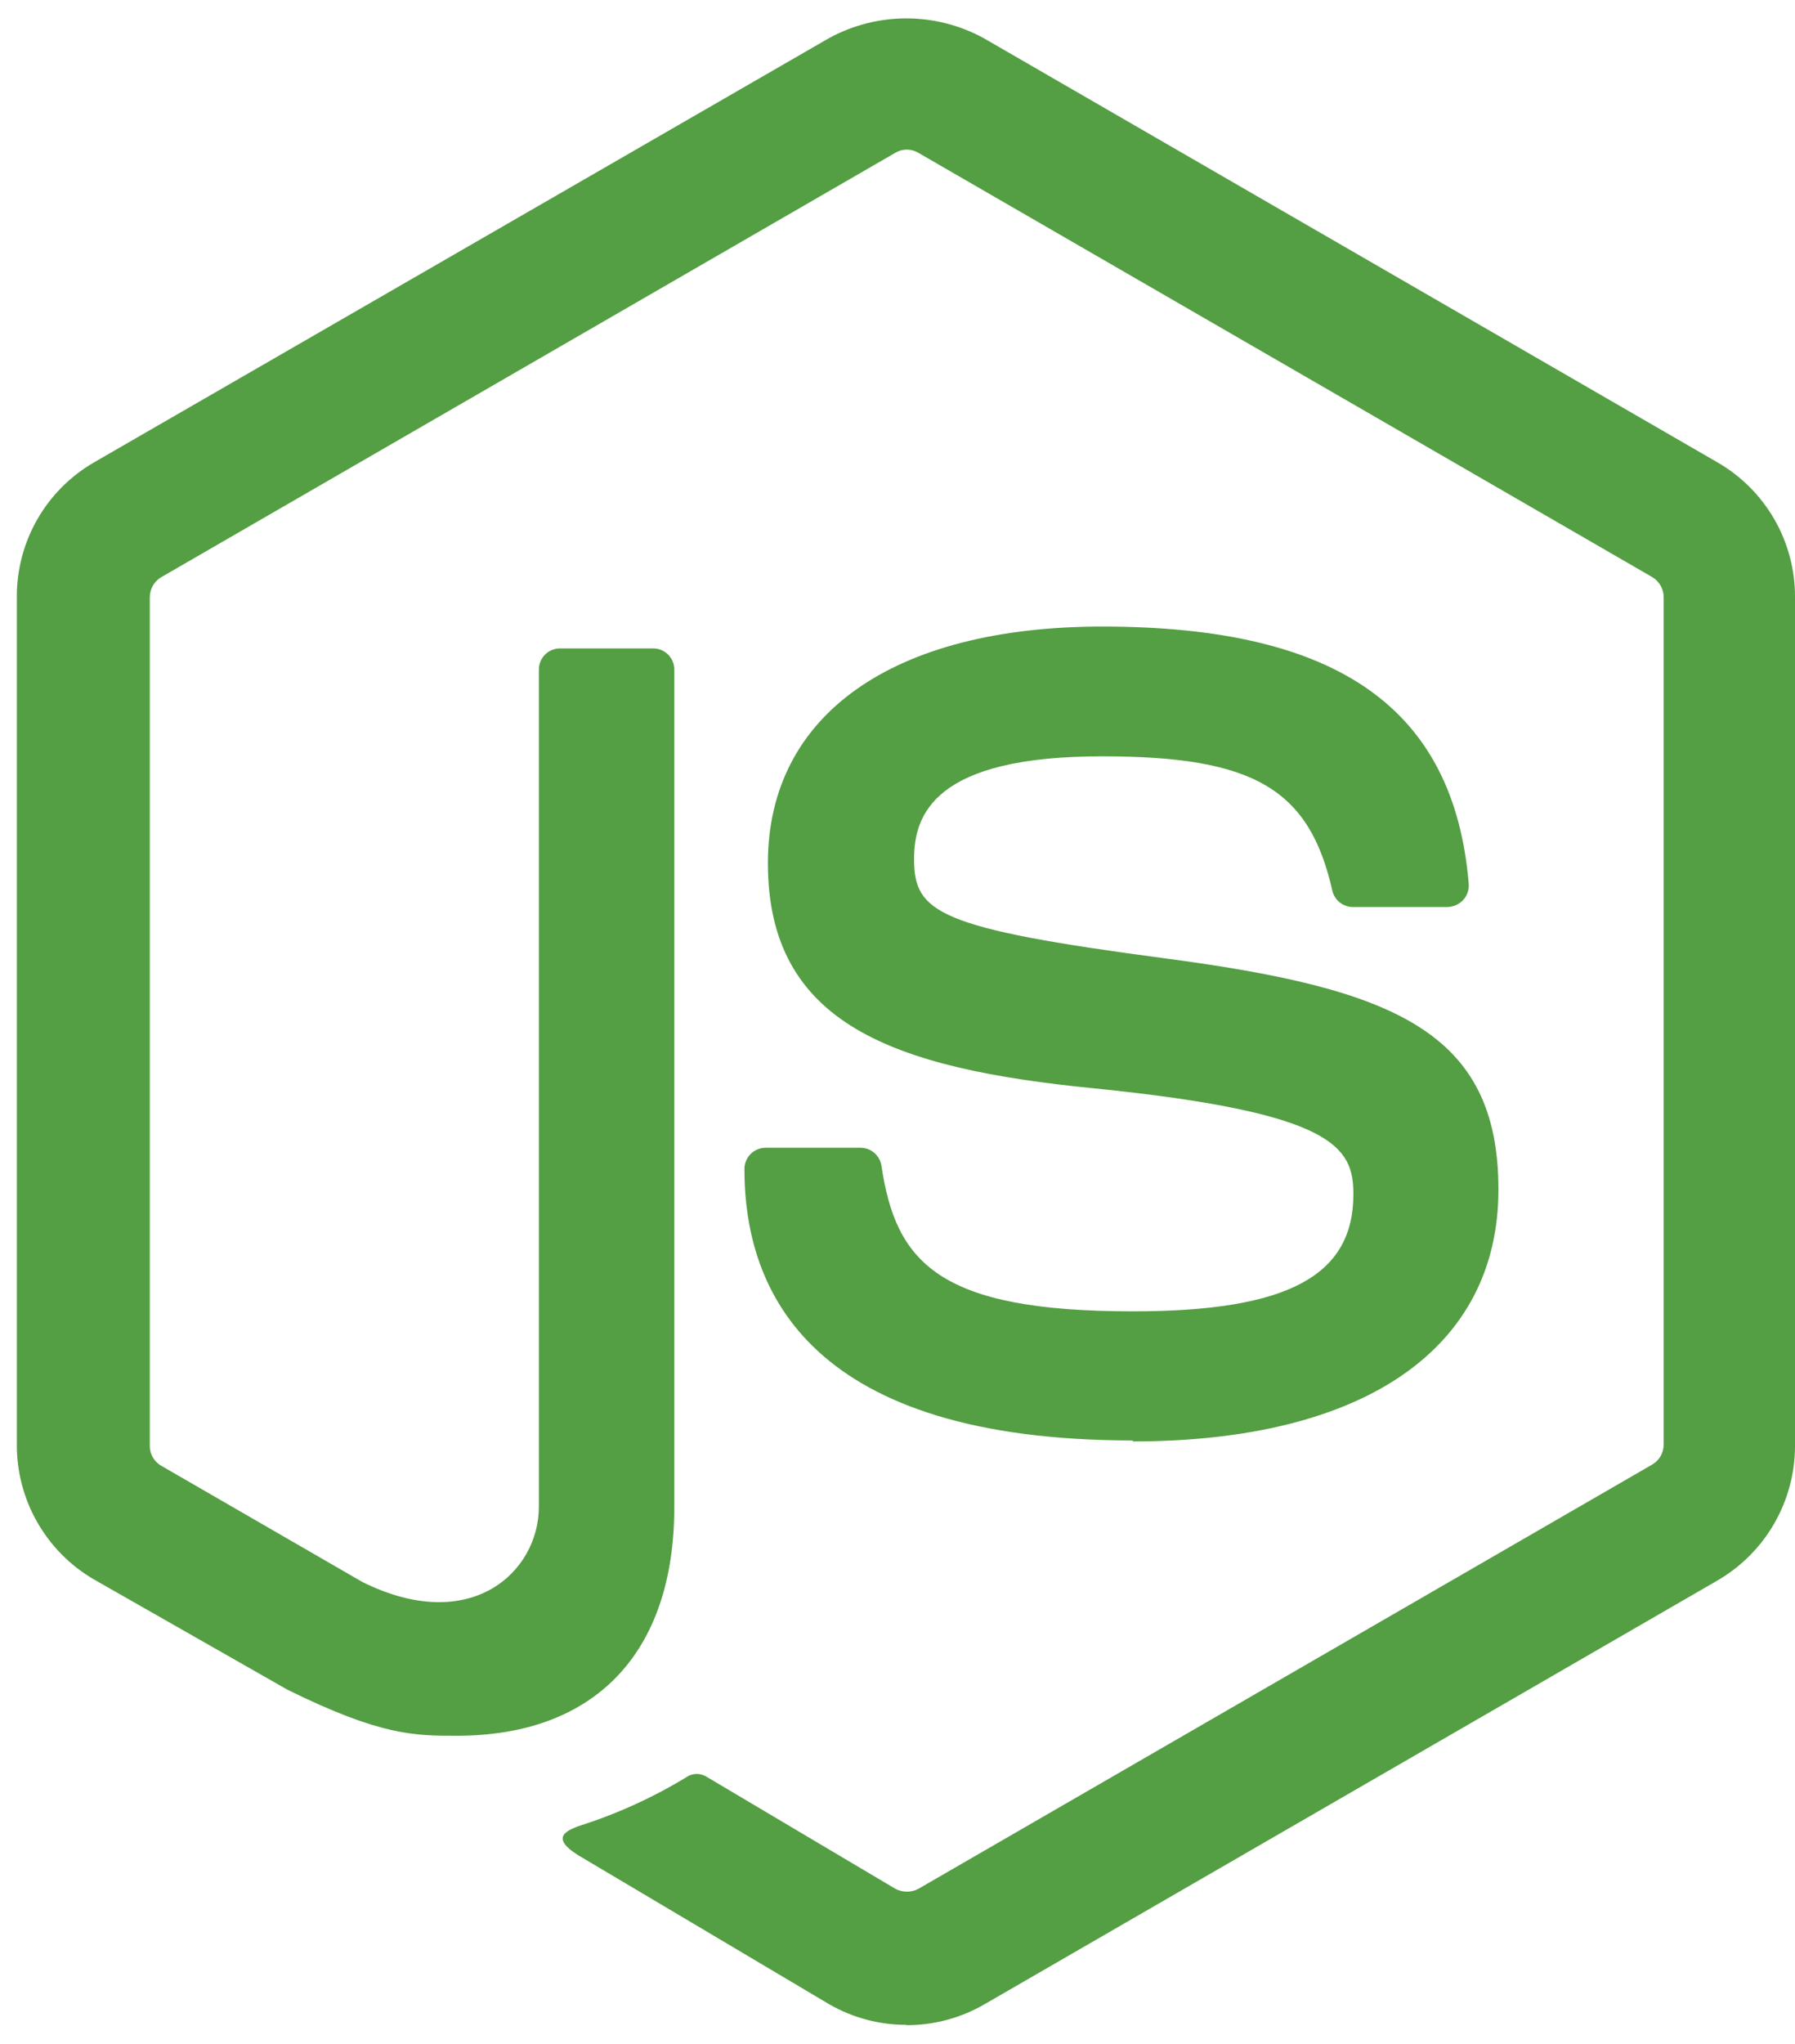 <svg xmlns="http://www.w3.org/2000/svg" width="87" height="99" viewBox="0 0 87 99" fill="none"><path fill-rule="evenodd" clip-rule="evenodd" d="M54.922 69.772C39.346 69.772 36.081 62.656 36.081 56.623C36.081 56.35 36.189 56.089 36.382 55.896C36.574 55.703 36.836 55.595 37.108 55.595H41.71C41.955 55.596 42.191 55.684 42.376 55.843C42.562 56.003 42.684 56.223 42.722 56.465C43.418 61.154 45.482 63.518 54.906 63.518C62.41 63.518 65.596 61.802 65.596 57.849C65.596 55.556 64.687 53.895 53.032 52.717C43.283 51.752 37.219 49.61 37.219 41.806C37.219 34.626 43.276 30.349 53.428 30.349C64.829 30.349 70.475 34.302 71.186 42.81C71.198 42.954 71.179 43.098 71.132 43.234C71.084 43.371 71.008 43.495 70.91 43.6C70.808 43.708 70.685 43.792 70.549 43.849C70.413 43.907 70.267 43.935 70.119 43.933H65.573C65.342 43.933 65.117 43.855 64.936 43.712C64.755 43.568 64.628 43.367 64.576 43.142C63.462 38.216 60.773 36.635 53.452 36.635C45.26 36.619 44.303 39.473 44.303 41.608C44.303 44.201 45.426 44.961 56.48 46.423C67.534 47.886 72.626 49.942 72.626 57.619C72.626 65.297 66.158 69.819 54.875 69.819L54.922 69.772ZM43.924 98.078C42.614 98.079 41.327 97.735 40.192 97.082L28.332 90.045C26.553 89.049 27.423 88.701 28.008 88.463C29.894 87.871 31.7 87.047 33.384 86.012C33.525 85.946 33.68 85.917 33.835 85.928C33.99 85.94 34.14 85.99 34.27 86.076L43.402 91.492C43.573 91.581 43.763 91.628 43.956 91.628C44.148 91.628 44.338 91.581 44.509 91.492L80.089 70.934C80.256 70.834 80.394 70.693 80.49 70.524C80.585 70.355 80.635 70.164 80.635 69.969V28.933C80.636 28.736 80.585 28.542 80.488 28.37C80.391 28.198 80.251 28.055 80.082 27.953L44.501 7.396C44.334 7.298 44.145 7.247 43.952 7.247C43.758 7.247 43.569 7.298 43.402 7.396L7.822 27.953C7.651 28.052 7.509 28.193 7.411 28.364C7.312 28.535 7.26 28.729 7.26 28.926V70.041C7.26 70.235 7.311 70.426 7.408 70.594C7.505 70.762 7.645 70.901 7.814 70.997L17.563 76.627C22.837 79.244 26.118 76.121 26.118 72.99V32.436C26.117 32.3 26.143 32.165 26.195 32.04C26.247 31.914 26.323 31.8 26.419 31.704C26.516 31.608 26.631 31.533 26.757 31.482C26.883 31.431 27.018 31.406 27.154 31.408H31.653C31.788 31.407 31.922 31.433 32.047 31.484C32.172 31.536 32.286 31.611 32.382 31.707C32.477 31.803 32.553 31.916 32.605 32.042C32.656 32.167 32.682 32.301 32.681 32.436V73.006C32.681 80.066 28.83 84.075 22.141 84.075C20.085 84.075 18.456 84.075 13.934 81.846L4.548 76.501C3.413 75.839 2.472 74.891 1.817 73.752C1.162 72.613 0.817 71.323 0.816 70.009L0.816 28.894C0.814 27.58 1.158 26.288 1.813 25.148C2.468 24.009 3.411 23.062 4.548 22.402L40.184 1.845C41.333 1.219 42.62 0.891 43.928 0.891C45.236 0.891 46.523 1.219 47.672 1.845L83.252 22.402C84.397 23.064 85.346 24.017 86.005 25.164C86.663 26.311 87.006 27.611 87 28.933V70.049C86.997 71.362 86.651 72.652 85.996 73.79C85.342 74.929 84.401 75.876 83.268 76.54L47.688 97.098C46.547 97.752 45.255 98.096 43.94 98.094L43.924 98.078Z" fill="#549E43"></path></svg>